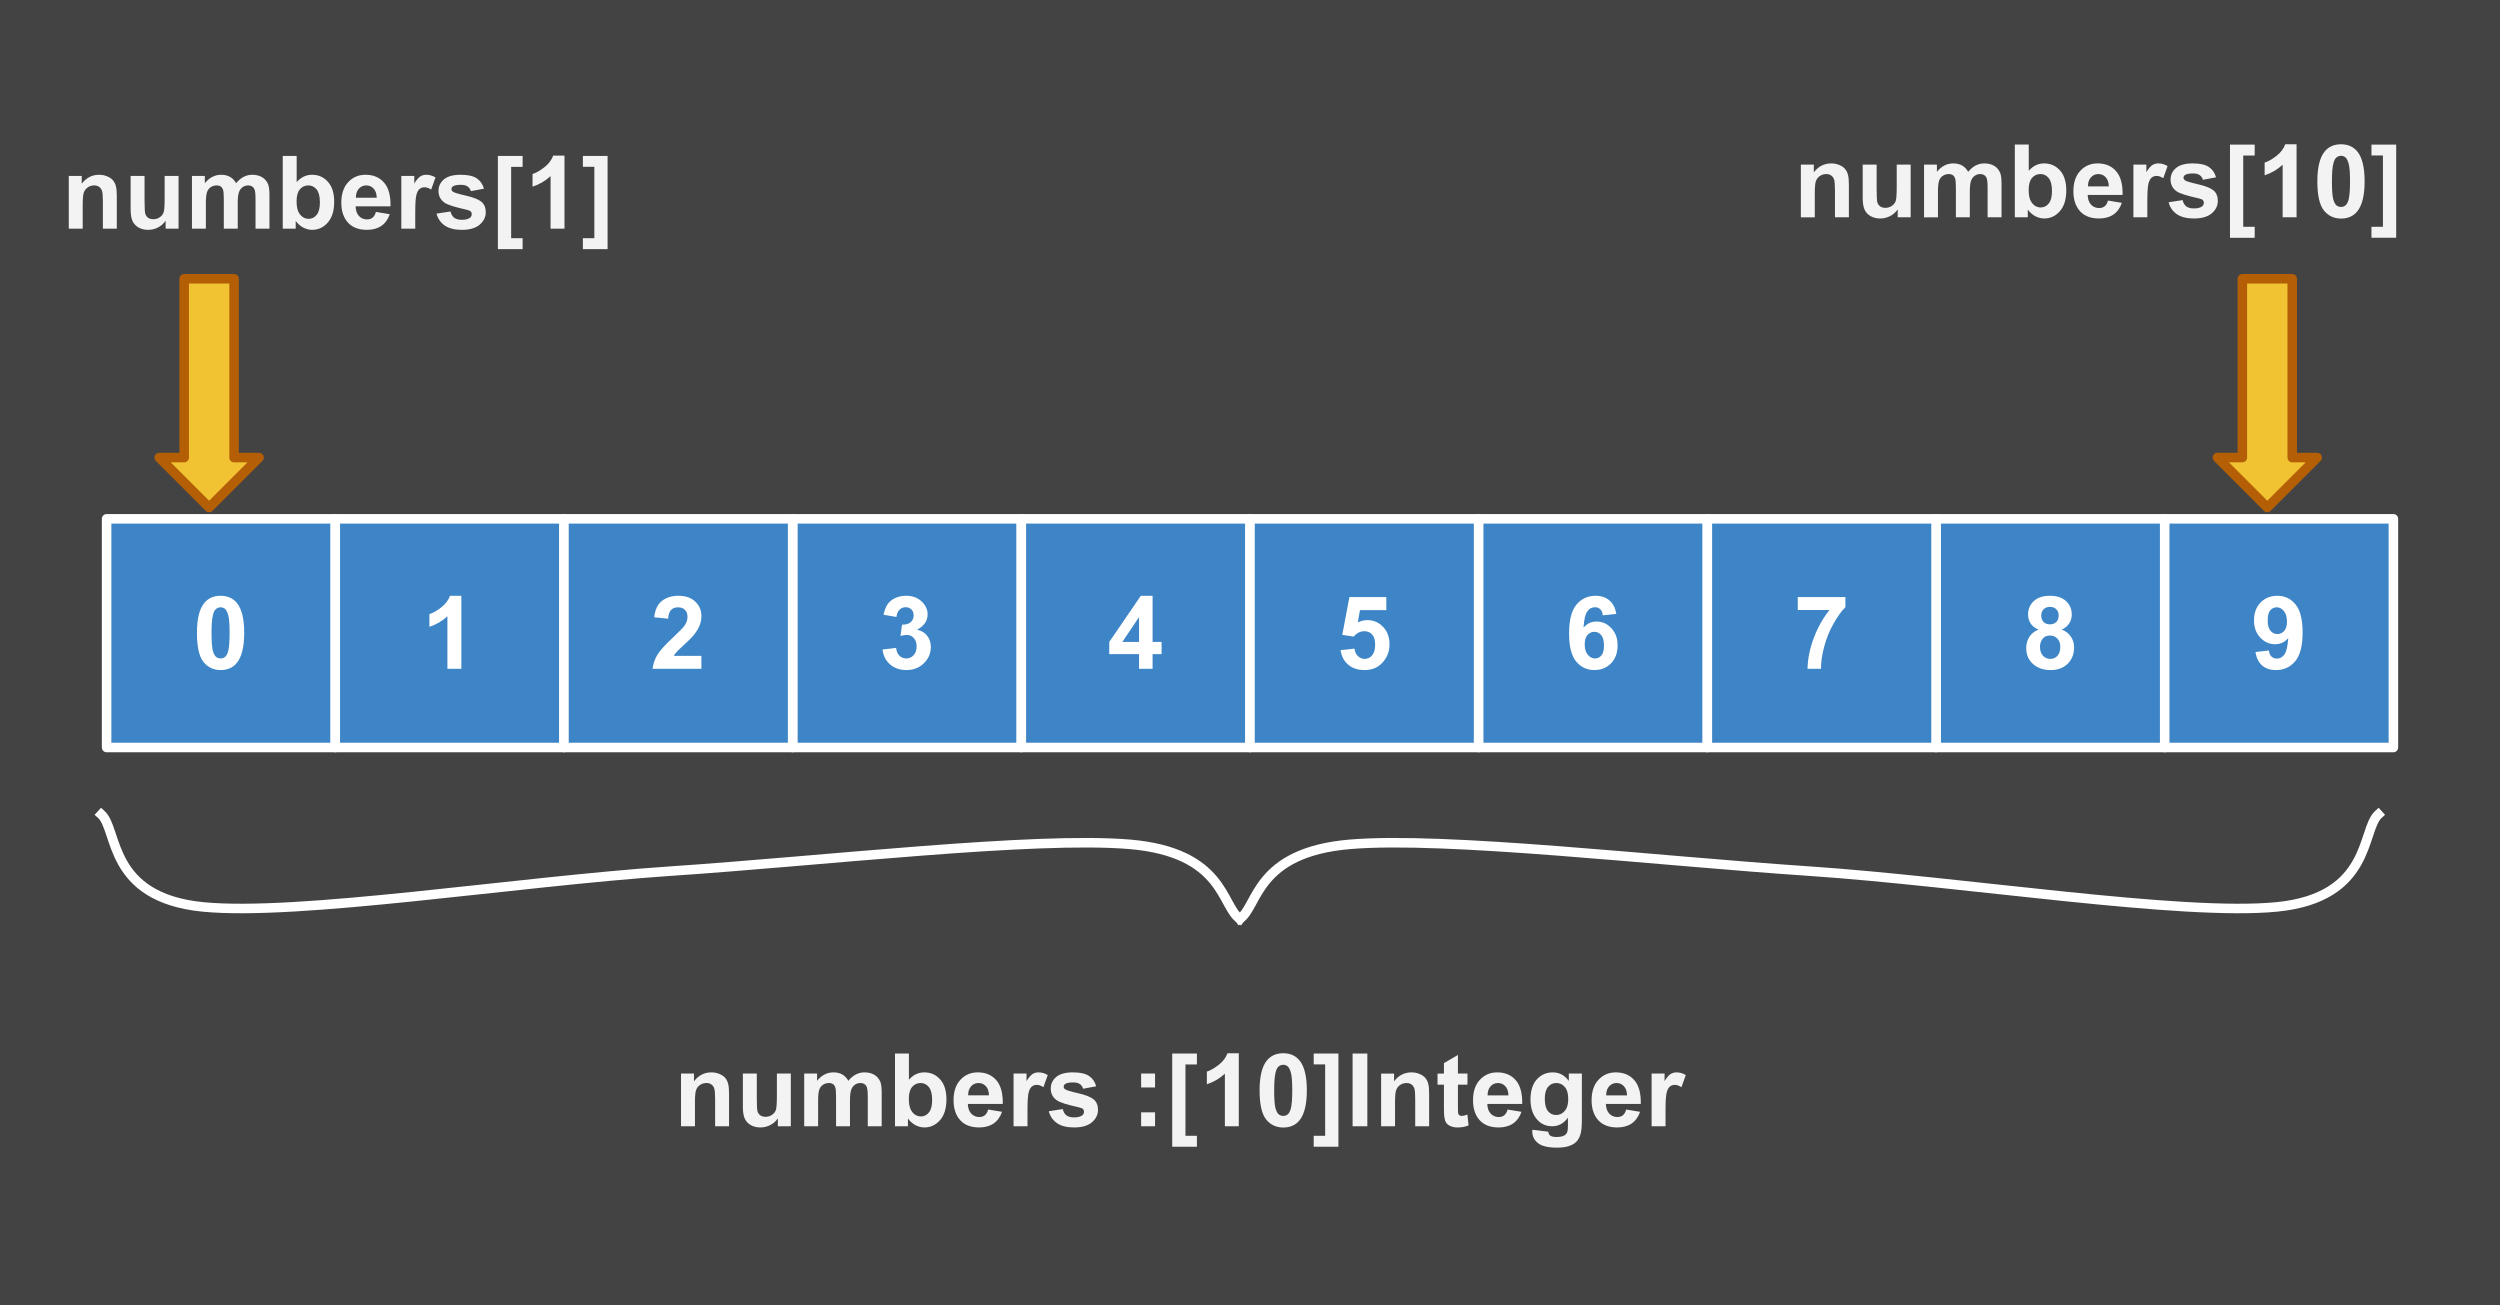<svg version="1.1" viewBox="0.0 0.0 524.753 274.005" fill="none" stroke="none" stroke-linecap="square" stroke-miterlimit="10" xmlns:xlink="http://www.w3.org/1999/xlink" xmlns="http://www.w3.org/2000/svg"><rect x="0.0" y="0.0" width="524.753" height="274.005" fill="#333333" stroke="none"/><clipPath id="p.0"><path d="m0 0l524.753 0l0 274.005l-524.753 0l0 -274.005z" clip-rule="nonzero"/></clipPath><g clip-path="url(#p.0)"><path fill="#000000" fill-opacity="0.0" d="m0 0l524.753 0l0 274.005l-524.753 0z" fill-rule="evenodd"/><path fill="#434343" d="m0 0.181l524.756 0l0 274.016l-524.756 0z" fill-rule="evenodd"/><path stroke="#434343" stroke-width="3.0" stroke-linejoin="round" stroke-linecap="butt" d="m0 0.181l524.756 0l0 274.016l-524.756 0z" fill-rule="evenodd"/><path fill="#3d85c6" d="m22.377 108.902l48.0 0l0 48l-48.0 0z" fill-rule="evenodd"/><path stroke="#ffffff" stroke-width="2.0" stroke-linejoin="round" stroke-linecap="butt" d="m22.377 108.902l48.0 0l0 48l-48.0 0z" fill-rule="evenodd"/><path fill="#ffffff" d="m46.305 125.053q2.219 0 3.469 1.578q1.484 1.875 1.484 6.219q0 4.328 -1.5 6.234q-1.234 1.562 -3.453 1.562q-2.234 0 -3.609 -1.719q-1.359 -1.719 -1.359 -6.109q0 -4.312 1.5 -6.203q1.25 -1.562 3.469 -1.562zm0 2.422q-0.531 0 -0.953 0.344q-0.422 0.344 -0.641 1.219q-0.312 1.125 -0.312 3.812q0 2.688 0.266 3.703q0.281 1.0 0.688 1.328q0.422 0.328 0.953 0.328q0.531 0 0.938 -0.328q0.422 -0.344 0.656 -1.219q0.297 -1.125 0.297 -3.812q0 -2.688 -0.281 -3.688q-0.266 -1.0 -0.672 -1.344q-0.406 -0.344 -0.938 -0.344z" fill-rule="nonzero"/><path fill="#3d85c6" d="m70.377 108.902l48.0 0l0 48l-48.0 0z" fill-rule="evenodd"/><path stroke="#ffffff" stroke-width="2.0" stroke-linejoin="round" stroke-linecap="butt" d="m70.377 108.902l48.0 0l0 48l-48.0 0z" fill-rule="evenodd"/><path fill="#ffffff" d="m96.836 140.382l-2.922 0l0 -11.031q-1.609 1.5 -3.781 2.219l0 -2.656q1.141 -0.375 2.484 -1.422q1.344 -1.047 1.844 -2.438l2.375 0l0 15.328z" fill-rule="nonzero"/><path fill="#3d85c6" d="m166.377 108.902l48.0 0l0 48l-48.0 0z" fill-rule="evenodd"/><path stroke="#ffffff" stroke-width="2.0" stroke-linejoin="round" stroke-linecap="butt" d="m166.377 108.902l48.0 0l0 48l-48.0 0z" fill-rule="evenodd"/><path fill="#ffffff" d="m185.243 136.335l2.844 -0.344q0.125 1.078 0.719 1.656q0.594 0.562 1.438 0.562q0.906 0 1.531 -0.688q0.625 -0.688 0.625 -1.844q0 -1.109 -0.594 -1.75q-0.594 -0.656 -1.453 -0.656q-0.562 0 -1.344 0.219l0.328 -2.375q1.188 0.031 1.812 -0.516q0.625 -0.547 0.625 -1.453q0 -0.766 -0.469 -1.219q-0.453 -0.469 -1.219 -0.469q-0.75 0 -1.281 0.531q-0.531 0.516 -0.641 1.516l-2.703 -0.469q0.281 -1.375 0.844 -2.203q0.578 -0.828 1.594 -1.297q1.016 -0.484 2.281 -0.484q2.156 0 3.453 1.375q1.078 1.125 1.078 2.547q0 2.0 -2.203 3.203q1.312 0.281 2.094 1.266q0.781 0.969 0.781 2.359q0 2.0 -1.469 3.422q-1.453 1.422 -3.641 1.422q-2.078 0 -3.453 -1.188q-1.359 -1.203 -1.578 -3.125z" fill-rule="nonzero"/><path fill="#3d85c6" d="m118.377 108.902l48 0l0 48l-48 0z" fill-rule="evenodd"/><path stroke="#ffffff" stroke-width="2.0" stroke-linejoin="round" stroke-linecap="butt" d="m118.377 108.902l48 0l0 48l-48 0z" fill-rule="evenodd"/><path fill="#ffffff" d="m147.227 137.663l0 2.719l-10.25 0q0.172 -1.547 1.0 -2.922q0.828 -1.375 3.297 -3.656q1.969 -1.844 2.422 -2.5q0.609 -0.906 0.609 -1.797q0 -0.969 -0.531 -1.5q-0.531 -0.531 -1.453 -0.531q-0.922 0 -1.469 0.562q-0.531 0.547 -0.609 1.828l-2.922 -0.297q0.266 -2.406 1.641 -3.453q1.375 -1.062 3.438 -1.062q2.25 0 3.531 1.219q1.297 1.219 1.297 3.031q0 1.031 -0.375 1.969q-0.359 0.922 -1.156 1.938q-0.531 0.688 -1.922 1.953q-1.375 1.266 -1.75 1.688q-0.375 0.422 -0.594 0.812l5.797 0z" fill-rule="nonzero"/><path fill="#3d85c6" d="m214.377 108.902l48.0 0l0 48l-48.0 0z" fill-rule="evenodd"/><path stroke="#ffffff" stroke-width="2.0" stroke-linejoin="round" stroke-linecap="butt" d="m214.377 108.902l48.0 0l0 48l-48.0 0z" fill-rule="evenodd"/><path fill="#ffffff" d="m239.086 140.382l0 -3.078l-6.25 0l0 -2.562l6.625 -9.688l2.469 0l0 9.688l1.891 0l0 2.562l-1.891 0l0 3.078l-2.844 0zm0 -5.641l0 -5.219l-3.5 5.219l3.5 0z" fill-rule="nonzero"/><path fill="#f1c232" d="m33.425 96.045l5.236 0l0 -37.528l10.472 0l0 37.528l5.236 0l-10.472 10.472z" fill-rule="evenodd"/><path stroke="#b45f06" stroke-width="2.0" stroke-linejoin="round" stroke-linecap="butt" d="m33.425 96.045l5.236 0l0 -37.528l10.472 0l0 37.528l5.236 0l-10.472 10.472z" fill-rule="evenodd"/><path fill="#000000" fill-opacity="0.0" d="m3.923 18.516l160.0 0l0 40.0l-160.0 0z" fill-rule="evenodd"/><path fill="#f3f3f3" d="m24.516 47.996l-2.922 0l0 -5.641q0 -1.797 -0.188 -2.312q-0.188 -0.531 -0.609 -0.828q-0.422 -0.297 -1.016 -0.297q-0.766 0 -1.375 0.422q-0.594 0.422 -0.828 1.109q-0.219 0.688 -0.219 2.531l0 5.016l-2.922 0l0 -11.062l2.719 0l0 1.625q1.438 -1.875 3.641 -1.875q0.969 0 1.766 0.359q0.812 0.344 1.219 0.891q0.406 0.531 0.562 1.219q0.172 0.688 0.172 1.969l0 6.875zm10.247 0l0 -1.656q-0.609 0.891 -1.594 1.406q-0.984 0.5 -2.078 0.5q-1.109 0 -2.0 -0.484q-0.875 -0.5 -1.281 -1.375q-0.391 -0.891 -0.391 -2.453l0 -7.0l2.922 0l0 5.078q0 2.344 0.156 2.875q0.172 0.516 0.594 0.828q0.438 0.297 1.094 0.297q0.75 0 1.344 -0.406q0.594 -0.406 0.812 -1.016q0.219 -0.609 0.219 -2.984l0 -4.672l2.922 0l0 11.062l-2.719 0zm5.528 -11.062l2.703 0l0 1.516q1.438 -1.766 3.438 -1.766q1.062 0 1.844 0.438q0.781 0.438 1.281 1.328q0.734 -0.891 1.578 -1.328q0.844 -0.438 1.797 -0.438q1.219 0 2.062 0.5q0.844 0.484 1.266 1.453q0.297 0.703 0.297 2.281l0 7.078l-2.922 0l0 -6.328q0 -1.641 -0.312 -2.125q-0.406 -0.625 -1.25 -0.625q-0.609 0 -1.156 0.375q-0.531 0.375 -0.781 1.109q-0.234 0.719 -0.234 2.281l0 5.312l-2.922 0l0 -6.062q0 -1.609 -0.156 -2.078q-0.156 -0.469 -0.484 -0.703q-0.328 -0.234 -0.891 -0.234q-0.672 0 -1.219 0.375q-0.547 0.359 -0.781 1.047q-0.234 0.688 -0.234 2.281l0 5.375l-2.922 0l0 -11.062zm19.058 11.062l0 -15.266l2.922 0l0 5.5q1.359 -1.547 3.219 -1.547q2.016 0 3.328 1.469q1.328 1.453 1.328 4.203q0 2.828 -1.344 4.359q-1.344 1.531 -3.281 1.531q-0.938 0 -1.859 -0.469q-0.922 -0.484 -1.594 -1.406l0 1.625l-2.719 0zm2.906 -5.766q0 1.719 0.547 2.531q0.75 1.172 2.016 1.172q0.969 0 1.641 -0.828q0.688 -0.828 0.688 -2.609q0 -1.891 -0.688 -2.734q-0.688 -0.844 -1.75 -0.844q-1.062 0 -1.766 0.828q-0.688 0.812 -0.688 2.484zm16.653 2.25l2.906 0.484q-0.547 1.609 -1.766 2.453q-1.219 0.828 -3.031 0.828q-2.891 0 -4.281 -1.891q-1.094 -1.5 -1.094 -3.812q0 -2.75 1.438 -4.297q1.438 -1.562 3.641 -1.562q2.469 0 3.891 1.641q1.422 1.625 1.359 4.984l-7.328 0q0.031 1.297 0.703 2.031q0.688 0.719 1.703 0.719q0.688 0 1.156 -0.375q0.469 -0.375 0.703 -1.203zm0.172 -2.969q-0.031 -1.266 -0.656 -1.922q-0.625 -0.672 -1.531 -0.672q-0.953 0 -1.578 0.703q-0.625 0.703 -0.609 1.891l4.375 0zm8.08 6.484l-2.922 0l0 -11.062l2.719 0l0 1.578q0.703 -1.125 1.25 -1.469q0.562 -0.359 1.266 -0.359q1.0 0 1.938 0.562l-0.906 2.547q-0.75 -0.484 -1.375 -0.484q-0.625 0 -1.047 0.344q-0.422 0.328 -0.672 1.219q-0.25 0.891 -0.25 3.703l0 3.422zm4.472 -3.156l2.938 -0.453q0.188 0.859 0.75 1.312q0.578 0.438 1.609 0.438q1.141 0 1.719 -0.422q0.375 -0.297 0.375 -0.781q0 -0.328 -0.203 -0.547q-0.219 -0.219 -0.984 -0.391q-3.531 -0.781 -4.484 -1.422q-1.312 -0.906 -1.312 -2.5q0 -1.438 1.125 -2.406q1.141 -0.984 3.531 -0.984q2.266 0 3.375 0.75q1.109 0.734 1.516 2.172l-2.75 0.516q-0.188 -0.641 -0.688 -0.984q-0.484 -0.344 -1.406 -0.344q-1.156 0 -1.656 0.312q-0.328 0.234 -0.328 0.594q0 0.312 0.297 0.531q0.391 0.297 2.719 0.828q2.344 0.531 3.281 1.297q0.906 0.781 0.906 2.188q0 1.516 -1.266 2.609q-1.266 1.094 -3.766 1.094q-2.25 0 -3.578 -0.906q-1.312 -0.922 -1.719 -2.5zm12.877 7.453l0 -19.562l5.188 0l0 2.297l-2.406 0l0 14.969l2.406 0l0 2.297l-5.188 0zm13.977 -4.297l-2.922 0l0 -11.031q-1.609 1.5 -3.781 2.219l0 -2.656q1.141 -0.375 2.484 -1.422q1.344 -1.047 1.844 -2.438l2.375 0l0 15.328zm9.049 -15.266l0 19.562l-5.188 0l0 -2.297l2.406 0l0 -14.984l-2.406 0l0 -2.281l5.188 0z" fill-rule="nonzero"/><path fill="#000000" fill-opacity="0.0" d="m132.433 206.924l245.669 0l0 48.0l-245.669 0z" fill-rule="evenodd"/><path fill="#f3f3f3" d="m153.027 236.404l-2.922 0l0 -5.641q0 -1.797 -0.188 -2.312q-0.188 -0.531 -0.609 -0.828q-0.422 -0.297 -1.016 -0.297q-0.766 0 -1.375 0.422q-0.594 0.422 -0.828 1.109q-0.219 0.688 -0.219 2.531l0 5.016l-2.922 0l0 -11.062l2.719 0l0 1.625q1.438 -1.875 3.641 -1.875q0.969 0 1.766 0.359q0.812 0.344 1.219 0.891q0.406 0.531 0.562 1.219q0.172 0.688 0.172 1.969l0 6.875zm10.247 0l0 -1.656q-0.609 0.891 -1.594 1.406q-0.984 0.5 -2.078 0.5q-1.109 0 -2.0 -0.484q-0.875 -0.5 -1.281 -1.375q-0.391 -0.891 -0.391 -2.453l0 -7.0l2.922 0l0 5.078q0 2.344 0.156 2.875q0.172 0.516 0.594 0.828q0.438 0.297 1.094 0.297q0.75 0 1.344 -0.406q0.594 -0.406 0.812 -1.016q0.219 -0.609 0.219 -2.984l0 -4.672l2.922 0l0 11.062l-2.719 0zm5.528 -11.062l2.703 0l0 1.516q1.438 -1.766 3.438 -1.766q1.062 0 1.844 0.438q0.781 0.438 1.281 1.328q0.734 -0.891 1.578 -1.328q0.844 -0.438 1.797 -0.438q1.219 0 2.062 0.5q0.844 0.484 1.266 1.453q0.297 0.703 0.297 2.281l0 7.078l-2.922 0l0 -6.328q0 -1.641 -0.312 -2.125q-0.406 -0.625 -1.25 -0.625q-0.609 0 -1.156 0.375q-0.531 0.375 -0.781 1.109q-0.234 0.719 -0.234 2.281l0 5.312l-2.922 0l0 -6.062q0 -1.609 -0.156 -2.078q-0.156 -0.469 -0.484 -0.703q-0.328 -0.234 -0.891 -0.234q-0.672 0 -1.219 0.375q-0.547 0.359 -0.781 1.047q-0.234 0.688 -0.234 2.281l0 5.375l-2.922 0l0 -11.062zm19.058 11.062l0 -15.266l2.922 0l0 5.5q1.359 -1.547 3.219 -1.547q2.016 0 3.328 1.469q1.328 1.453 1.328 4.203q0 2.828 -1.344 4.359q-1.344 1.531 -3.281 1.531q-0.938 0 -1.859 -0.469q-0.922 -0.484 -1.594 -1.406l0 1.625l-2.719 0zm2.906 -5.766q0 1.719 0.547 2.531q0.75 1.172 2.016 1.172q0.969 0 1.641 -0.828q0.688 -0.828 0.688 -2.609q0 -1.891 -0.688 -2.734q-0.688 -0.844 -1.75 -0.844q-1.062 0 -1.766 0.828q-0.688 0.812 -0.688 2.484zm16.653 2.25l2.906 0.484q-0.547 1.609 -1.766 2.453q-1.219 0.828 -3.031 0.828q-2.891 0 -4.281 -1.891q-1.094 -1.5 -1.094 -3.812q0 -2.75 1.438 -4.297q1.438 -1.562 3.641 -1.562q2.469 0 3.891 1.641q1.422 1.625 1.359 4.984l-7.328 0q0.031 1.297 0.703 2.031q0.688 0.719 1.703 0.719q0.688 0 1.156 -0.375q0.469 -0.375 0.703 -1.203zm0.172 -2.969q-0.031 -1.266 -0.656 -1.922q-0.625 -0.672 -1.531 -0.672q-0.953 0 -1.578 0.703q-0.625 0.703 -0.609 1.891l4.375 0zm8.08 6.484l-2.922 0l0 -11.062l2.719 0l0 1.578q0.703 -1.125 1.25 -1.469q0.562 -0.359 1.266 -0.359q1.0 0 1.938 0.562l-0.906 2.547q-0.75 -0.484 -1.375 -0.484q-0.625 0 -1.047 0.344q-0.422 0.328 -0.672 1.219q-0.25 0.891 -0.25 3.703l0 3.422zm4.472 -3.156l2.938 -0.453q0.188 0.859 0.75 1.312q0.578 0.438 1.609 0.438q1.141 0 1.719 -0.422q0.375 -0.297 0.375 -0.781q0 -0.328 -0.203 -0.547q-0.219 -0.219 -0.984 -0.391q-3.531 -0.781 -4.484 -1.422q-1.312 -0.906 -1.312 -2.5q0 -1.438 1.125 -2.406q1.141 -0.984 3.531 -0.984q2.266 0 3.375 0.75q1.109 0.734 1.516 2.172l-2.75 0.516q-0.188 -0.641 -0.688 -0.984q-0.484 -0.344 -1.406 -0.344q-1.156 0 -1.656 0.312q-0.328 0.234 -0.328 0.594q0 0.312 0.297 0.531q0.391 0.297 2.719 0.828q2.344 0.531 3.281 1.297q0.906 0.781 0.906 2.188q0 1.516 -1.266 2.609q-1.266 1.094 -3.766 1.094q-2.25 0 -3.578 -0.906q-1.312 -0.922 -1.719 -2.5zm19.381 -4.984l0 -2.922l2.922 0l0 2.922l-2.922 0zm0 8.141l0 -2.922l2.922 0l0 2.922l-2.922 0zm6.524 4.297l0 -19.562l5.188 0l0 2.297l-2.406 0l0 14.969l2.406 0l0 2.297l-5.188 0zm13.977 -4.297l-2.922 0l0 -11.031q-1.609 1.5 -3.781 2.219l0 -2.656q1.141 -0.375 2.484 -1.422q1.344 -1.047 1.844 -2.438l2.375 0l0 15.328zm9.33 -15.328q2.219 0 3.469 1.578q1.484 1.875 1.484 6.219q0 4.328 -1.5 6.234q-1.234 1.562 -3.453 1.562q-2.234 0 -3.609 -1.719q-1.359 -1.719 -1.359 -6.109q0 -4.312 1.5 -6.203q1.25 -1.562 3.469 -1.562zm0 2.422q-0.531 0 -0.953 0.344q-0.422 0.344 -0.641 1.219q-0.312 1.125 -0.312 3.812q0 2.688 0.266 3.703q0.281 1.0 0.688 1.328q0.422 0.328 0.953 0.328q0.531 0 0.938 -0.328q0.422 -0.344 0.656 -1.219q0.297 -1.125 0.297 -3.812q0 -2.688 -0.281 -3.688q-0.266 -1.0 -0.672 -1.344q-0.406 -0.344 -0.938 -0.344zm11.58 -2.359l0 19.562l-5.188 0l0 -2.297l2.406 0l0 -14.984l-2.406 0l0 -2.281l5.188 0zm2.977 15.266l0 -15.266l3.094 0l0 15.266l-3.094 0zm16.066 0l-2.922 0l0 -5.641q0 -1.797 -0.188 -2.312q-0.188 -0.531 -0.609 -0.828q-0.422 -0.297 -1.016 -0.297q-0.766 0 -1.375 0.422q-0.594 0.422 -0.828 1.109q-0.219 0.688 -0.219 2.531l0 5.016l-2.922 0l0 -11.062l2.719 0l0 1.625q1.438 -1.875 3.641 -1.875q0.969 0 1.766 0.359q0.812 0.344 1.219 0.891q0.406 0.531 0.562 1.219q0.172 0.688 0.172 1.969l0 6.875zm8.044 -11.062l0 2.328l-2.0 0l0 4.469q0 1.344 0.047 1.578q0.062 0.219 0.266 0.375q0.203 0.141 0.5 0.141q0.406 0 1.172 -0.281l0.25 2.266q-1.016 0.438 -2.312 0.438q-0.797 0 -1.438 -0.266q-0.625 -0.266 -0.922 -0.688q-0.297 -0.422 -0.406 -1.141q-0.094 -0.516 -0.094 -2.062l0 -4.828l-1.344 0l0 -2.328l1.344 0l0 -2.188l2.938 -1.719l0 3.906l2.0 0zm8.431 7.547l2.906 0.484q-0.547 1.609 -1.766 2.453q-1.219 0.828 -3.031 0.828q-2.891 0 -4.281 -1.891q-1.094 -1.5 -1.094 -3.812q0 -2.75 1.438 -4.297q1.438 -1.562 3.641 -1.562q2.469 0 3.891 1.641q1.422 1.625 1.359 4.984l-7.328 0q0.031 1.297 0.703 2.031q0.688 0.719 1.703 0.719q0.688 0 1.156 -0.375q0.469 -0.375 0.703 -1.203zm0.172 -2.969q-0.031 -1.266 -0.656 -1.922q-0.625 -0.672 -1.531 -0.672q-0.953 0 -1.578 0.703q-0.625 0.703 -0.609 1.891l4.375 0zm5.018 7.219l3.344 0.406q0.078 0.578 0.375 0.797q0.422 0.312 1.312 0.312q1.156 0 1.719 -0.344q0.391 -0.234 0.594 -0.734q0.125 -0.375 0.125 -1.344l0 -1.625q-1.312 1.797 -3.312 1.797q-2.219 0 -3.531 -1.891q-1.016 -1.484 -1.016 -3.703q0 -2.781 1.328 -4.25q1.344 -1.469 3.344 -1.469q2.047 0 3.375 1.797l0 -1.547l2.734 0l0 9.922q0 1.969 -0.328 2.938q-0.312 0.969 -0.891 1.516q-0.578 0.547 -1.562 0.859q-0.969 0.312 -2.453 0.312q-2.812 0 -4.0 -0.969q-1.172 -0.953 -1.172 -2.438q0 -0.141 0.016 -0.344zm2.609 -6.5q0 1.766 0.672 2.594q0.688 0.812 1.688 0.812q1.078 0 1.812 -0.844q0.75 -0.844 0.75 -2.484q0 -1.719 -0.719 -2.547q-0.703 -0.844 -1.781 -0.844q-1.062 0 -1.75 0.828q-0.672 0.812 -0.672 2.484zm17.091 2.25l2.906 0.484q-0.547 1.609 -1.766 2.453q-1.219 0.828 -3.031 0.828q-2.891 0 -4.281 -1.891q-1.094 -1.5 -1.094 -3.812q0 -2.75 1.438 -4.297q1.438 -1.562 3.641 -1.562q2.469 0 3.891 1.641q1.422 1.625 1.359 4.984l-7.328 0q0.031 1.297 0.703 2.031q0.688 0.719 1.703 0.719q0.688 0 1.156 -0.375q0.469 -0.375 0.703 -1.203zm0.172 -2.969q-0.031 -1.266 -0.656 -1.922q-0.625 -0.672 -1.531 -0.672q-0.953 0 -1.578 0.703q-0.625 0.703 -0.609 1.891l4.375 0zm8.08 6.484l-2.922 0l0 -11.062l2.719 0l0 1.578q0.703 -1.125 1.25 -1.469q0.562 -0.359 1.266 -0.359q1.0 0 1.938 0.562l-0.906 2.547q-0.75 -0.484 -1.375 -0.484q-0.625 0 -1.047 0.344q-0.422 0.328 -0.672 1.219q-0.25 0.891 -0.25 3.703l0 3.422z" fill-rule="nonzero"/><path fill="#3d85c6" d="m262.377 108.902l48.0 0l0 48l-48.0 0z" fill-rule="evenodd"/><path stroke="#ffffff" stroke-width="2.0" stroke-linejoin="round" stroke-linecap="butt" d="m262.377 108.902l48.0 0l0 48l-48.0 0z" fill-rule="evenodd"/><path fill="#ffffff" d="m281.399 136.46l2.906 -0.312q0.125 1.0 0.734 1.578q0.625 0.578 1.422 0.578q0.922 0 1.547 -0.75q0.641 -0.75 0.641 -2.25q0 -1.406 -0.625 -2.109q-0.625 -0.703 -1.641 -0.703q-1.266 0 -2.266 1.125l-2.375 -0.344l1.5 -7.953l7.75 0l0 2.75l-5.531 0l-0.453 2.578q0.984 -0.484 2.0 -0.484q1.953 0 3.297 1.422q1.359 1.406 1.359 3.672q0 1.891 -1.094 3.359q-1.484 2.031 -4.141 2.031q-2.109 0 -3.453 -1.141q-1.328 -1.141 -1.578 -3.047z" fill-rule="nonzero"/><path fill="#3d85c6" d="m310.377 108.902l48.0 0l0 48l-48.0 0z" fill-rule="evenodd"/><path stroke="#ffffff" stroke-width="2.0" stroke-linejoin="round" stroke-linecap="butt" d="m310.377 108.902l48.0 0l0 48l-48.0 0z" fill-rule="evenodd"/><path fill="#ffffff" d="m339.258 128.85l-2.828 0.312q-0.094 -0.875 -0.531 -1.281q-0.438 -0.422 -1.141 -0.422q-0.922 0 -1.562 0.844q-0.641 0.828 -0.812 3.453q1.094 -1.297 2.719 -1.297q1.828 0 3.125 1.406q1.312 1.391 1.312 3.594q0 2.344 -1.375 3.766q-1.359 1.422 -3.516 1.422q-2.312 0 -3.812 -1.797q-1.484 -1.797 -1.484 -5.891q0 -4.203 1.547 -6.047q1.562 -1.859 4.031 -1.859q1.75 0 2.891 0.984q1.141 0.969 1.438 2.812zm-6.625 6.391q0 1.422 0.656 2.203q0.656 0.766 1.5 0.766q0.812 0 1.344 -0.625q0.547 -0.641 0.547 -2.094q0 -1.484 -0.578 -2.172q-0.578 -0.703 -1.453 -0.703q-0.844 0 -1.438 0.672q-0.578 0.656 -0.578 1.953z" fill-rule="nonzero"/><path fill="#3d85c6" d="m406.377 108.902l48.0 0l0 48l-48.0 0z" fill-rule="evenodd"/><path stroke="#ffffff" stroke-width="2.0" stroke-linejoin="round" stroke-linecap="butt" d="m406.377 108.902l48.0 0l0 48l-48.0 0z" fill-rule="evenodd"/><path fill="#ffffff" d="m427.868 132.147q-1.141 -0.484 -1.656 -1.312q-0.516 -0.844 -0.516 -1.844q0 -1.703 1.188 -2.812q1.203 -1.125 3.391 -1.125q2.188 0 3.391 1.125q1.203 1.109 1.203 2.812q0 1.062 -0.562 1.891q-0.547 0.828 -1.547 1.266q1.266 0.5 1.922 1.484q0.672 0.984 0.672 2.266q0 2.109 -1.359 3.438q-1.344 1.312 -3.578 1.312q-2.078 0 -3.469 -1.094q-1.641 -1.281 -1.641 -3.531q0 -1.25 0.609 -2.281q0.625 -1.031 1.953 -1.594zm0.594 -2.953q0 0.875 0.5 1.375q0.5 0.484 1.312 0.484q0.844 0 1.344 -0.5q0.5 -0.5 0.5 -1.359q0 -0.828 -0.5 -1.312q-0.5 -0.5 -1.312 -0.5q-0.844 0 -1.344 0.5q-0.5 0.5 -0.5 1.312zm-0.266 6.547q0 1.203 0.609 1.891q0.625 0.672 1.562 0.672q0.906 0 1.5 -0.656q0.594 -0.656 0.594 -1.875q0 -1.078 -0.609 -1.719q-0.609 -0.656 -1.531 -0.656q-1.078 0 -1.609 0.734q-0.516 0.734 -0.516 1.609z" fill-rule="nonzero"/><path fill="#3d85c6" d="m358.377 108.902l48.0 0l0 48l-48.0 0z" fill-rule="evenodd"/><path stroke="#ffffff" stroke-width="2.0" stroke-linejoin="round" stroke-linecap="butt" d="m358.377 108.902l48.0 0l0 48l-48.0 0z" fill-rule="evenodd"/><path fill="#ffffff" d="m377.352 128.038l0 -2.719l10.0 0l0 2.125q-1.234 1.219 -2.516 3.5q-1.281 2.281 -1.953 4.859q-0.672 2.562 -0.656 4.578l-2.828 0q0.078 -3.172 1.312 -6.453q1.234 -3.297 3.297 -5.891l-6.656 0z" fill-rule="nonzero"/><path fill="#3d85c6" d="m454.377 108.902l48.0 0l0 48l-48.0 0z" fill-rule="evenodd"/><path stroke="#ffffff" stroke-width="2.0" stroke-linejoin="round" stroke-linecap="butt" d="m454.377 108.902l48.0 0l0 48l-48.0 0z" fill-rule="evenodd"/><path fill="#ffffff" d="m473.415 136.85l2.828 -0.312q0.109 0.859 0.547 1.281q0.438 0.422 1.156 0.422q0.906 0 1.531 -0.828q0.641 -0.844 0.828 -3.469q-1.109 1.281 -2.766 1.281q-1.797 0 -3.109 -1.391q-1.312 -1.391 -1.312 -3.625q0 -2.312 1.375 -3.734q1.391 -1.422 3.531 -1.422q2.312 0 3.797 1.797q1.5 1.797 1.5 5.906q0 4.188 -1.562 6.047q-1.547 1.844 -4.031 1.844q-1.797 0 -2.906 -0.953q-1.094 -0.953 -1.406 -2.844zm6.625 -6.391q0 -1.422 -0.656 -2.203q-0.641 -0.781 -1.5 -0.781q-0.812 0 -1.359 0.641q-0.531 0.641 -0.531 2.094q0 1.484 0.578 2.188q0.594 0.688 1.469 0.688q0.844 0 1.422 -0.672q0.578 -0.672 0.578 -1.953z" fill-rule="nonzero"/><path fill="#f1c232" d="m465.433 96.045l10.472 10.472l10.472 -10.472l-5.236 0l0 -37.528l-10.472 0l0 37.528z" fill-rule="evenodd"/><path stroke="#b45f06" stroke-width="2.0" stroke-linejoin="round" stroke-linecap="butt" d="m465.433 96.045l10.472 10.472l10.472 -10.472l-5.236 0l0 -37.528l-10.472 0l0 37.528z" fill-rule="evenodd"/><path fill="#000000" fill-opacity="0.0" d="m367.488 16.131l153.984 0l0 40.0l-153.984 0z" fill-rule="evenodd"/><path fill="#f3f3f3" d="m388.082 45.611l-2.922 0l0 -5.641q0 -1.797 -0.188 -2.312q-0.188 -0.531 -0.609 -0.828q-0.422 -0.297 -1.016 -0.297q-0.766 0 -1.375 0.422q-0.594 0.422 -0.828 1.109q-0.219 0.688 -0.219 2.531l0 5.016l-2.922 0l0 -11.062l2.719 0l0 1.625q1.438 -1.875 3.641 -1.875q0.969 0 1.766 0.359q0.812 0.344 1.219 0.891q0.406 0.531 0.562 1.219q0.172 0.688 0.172 1.969l0 6.875zm10.247 0l0 -1.656q-0.609 0.891 -1.594 1.406q-0.984 0.5 -2.078 0.5q-1.109 0 -2.0 -0.484q-0.875 -0.5 -1.281 -1.375q-0.391 -0.891 -0.391 -2.453l0 -7.0l2.922 0l0 5.078q0 2.344 0.156 2.875q0.172 0.516 0.594 0.828q0.438 0.297 1.094 0.297q0.75 0 1.344 -0.406q0.594 -0.406 0.812 -1.016q0.219 -0.609 0.219 -2.984l0 -4.672l2.922 0l0 11.062l-2.719 0zm5.528 -11.062l2.703 0l0 1.516q1.438 -1.766 3.438 -1.766q1.062 0 1.844 0.438q0.781 0.438 1.281 1.328q0.734 -0.891 1.578 -1.328q0.844 -0.438 1.797 -0.438q1.219 0 2.062 0.5q0.844 0.484 1.266 1.453q0.297 0.703 0.297 2.281l0 7.078l-2.922 0l0 -6.328q0 -1.641 -0.312 -2.125q-0.406 -0.625 -1.25 -0.625q-0.609 0 -1.156 0.375q-0.531 0.375 -0.781 1.109q-0.234 0.719 -0.234 2.281l0 5.312l-2.922 0l0 -6.062q0 -1.609 -0.156 -2.078q-0.156 -0.469 -0.484 -0.703q-0.328 -0.234 -0.891 -0.234q-0.672 0 -1.219 0.375q-0.547 0.359 -0.781 1.047q-0.234 0.688 -0.234 2.281l0 5.375l-2.922 0l0 -11.062zm19.058 11.062l0 -15.266l2.922 0l0 5.5q1.359 -1.547 3.219 -1.547q2.016 0 3.328 1.469q1.328 1.453 1.328 4.203q0 2.828 -1.344 4.359q-1.344 1.531 -3.281 1.531q-0.938 0 -1.859 -0.469q-0.922 -0.484 -1.594 -1.406l0 1.625l-2.719 0zm2.906 -5.766q0 1.719 0.547 2.531q0.75 1.172 2.016 1.172q0.969 0 1.641 -0.828q0.688 -0.828 0.688 -2.609q0 -1.891 -0.688 -2.734q-0.688 -0.844 -1.75 -0.844q-1.062 0 -1.766 0.828q-0.688 0.812 -0.688 2.484zm16.653 2.25l2.906 0.484q-0.547 1.609 -1.766 2.453q-1.219 0.828 -3.031 0.828q-2.891 0 -4.281 -1.891q-1.094 -1.5 -1.094 -3.812q0 -2.75 1.438 -4.297q1.438 -1.562 3.641 -1.562q2.469 0 3.891 1.641q1.422 1.625 1.359 4.984l-7.328 0q0.031 1.297 0.703 2.031q0.688 0.719 1.703 0.719q0.688 0 1.156 -0.375q0.469 -0.375 0.703 -1.203zm0.172 -2.969q-0.031 -1.266 -0.656 -1.922q-0.625 -0.672 -1.531 -0.672q-0.953 0 -1.578 0.703q-0.625 0.703 -0.609 1.891l4.375 0zm8.08 6.484l-2.922 0l0 -11.062l2.719 0l0 1.578q0.703 -1.125 1.25 -1.469q0.562 -0.359 1.266 -0.359q1.0 0 1.938 0.562l-0.906 2.547q-0.75 -0.484 -1.375 -0.484q-0.625 0 -1.047 0.344q-0.422 0.328 -0.672 1.219q-0.25 0.891 -0.25 3.703l0 3.422zm4.472 -3.156l2.938 -0.453q0.188 0.859 0.75 1.312q0.578 0.438 1.609 0.438q1.141 0 1.719 -0.422q0.375 -0.297 0.375 -0.781q0 -0.328 -0.203 -0.547q-0.219 -0.219 -0.984 -0.391q-3.531 -0.781 -4.484 -1.422q-1.312 -0.906 -1.312 -2.5q0 -1.438 1.125 -2.406q1.141 -0.984 3.531 -0.984q2.266 0 3.375 0.75q1.109 0.734 1.516 2.172l-2.75 0.516q-0.188 -0.641 -0.688 -0.984q-0.484 -0.344 -1.406 -0.344q-1.156 0 -1.656 0.312q-0.328 0.234 -0.328 0.594q0 0.312 0.297 0.531q0.391 0.297 2.719 0.828q2.344 0.531 3.281 1.297q0.906 0.781 0.906 2.188q0 1.516 -1.266 2.609q-1.266 1.094 -3.766 1.094q-2.25 0 -3.578 -0.906q-1.312 -0.922 -1.719 -2.5zm12.877 7.453l0 -19.562l5.188 0l0 2.297l-2.406 0l0 14.969l2.406 0l0 2.297l-5.188 0zm13.977 -4.297l-2.922 0l0 -11.031q-1.609 1.5 -3.781 2.219l0 -2.656q1.141 -0.375 2.484 -1.422q1.344 -1.047 1.844 -2.438l2.375 0l0 15.328zm9.33 -15.328q2.219 0 3.469 1.578q1.484 1.875 1.484 6.219q0 4.328 -1.5 6.234q-1.234 1.562 -3.453 1.562q-2.234 0 -3.609 -1.719q-1.359 -1.719 -1.359 -6.109q0 -4.312 1.5 -6.203q1.25 -1.562 3.469 -1.562zm0 2.422q-0.531 0 -0.953 0.344q-0.422 0.344 -0.641 1.219q-0.312 1.125 -0.312 3.812q0 2.688 0.266 3.703q0.281 1.0 0.688 1.328q0.422 0.328 0.953 0.328q0.531 0 0.938 -0.328q0.422 -0.344 0.656 -1.219q0.297 -1.125 0.297 -3.812q0 -2.688 -0.281 -3.688q-0.266 -1.0 -0.672 -1.344q-0.406 -0.344 -0.938 -0.344zm11.58 -2.359l0 19.562l-5.188 0l0 -2.297l2.406 0l0 -14.984l-2.406 0l0 -2.281l5.188 0z" fill-rule="nonzero"/><path fill="#000000" fill-opacity="0.0" d="m21.27 170.966c3.545 3.232 1.356 17.41 21.27 19.391c19.914 1.981 65.789 -5.317 98.215 -7.507c32.426 -2.189 76.427 -7.298 96.341 -5.63c19.914 1.668 19.287 13.034 23.144 15.64" fill-rule="evenodd"/><path stroke="#ffffff" stroke-width="2.0" stroke-linejoin="round" stroke-linecap="butt" d="m21.27 170.966c3.545 3.232 1.356 17.41 21.27 19.391c19.914 1.981 65.789 -5.317 98.215 -7.507c32.426 -2.189 76.427 -7.298 96.341 -5.63c19.914 1.668 19.287 13.034 23.144 15.64" fill-rule="evenodd"/><path fill="#000000" fill-opacity="0.0" d="m499.213 170.966c-3.545 3.232 -1.356 17.41 -21.27 19.391c-19.914 1.981 -65.789 -5.317 -98.215 -7.507c-32.426 -2.189 -76.427 -7.298 -96.341 -5.63c-19.914 1.668 -19.287 13.034 -23.144 15.64" fill-rule="evenodd"/><path stroke="#ffffff" stroke-width="2.0" stroke-linejoin="round" stroke-linecap="butt" d="m499.213 170.966c-3.545 3.232 -1.356 17.41 -21.27 19.391c-19.914 1.981 -65.789 -5.317 -98.215 -7.507c-32.426 -2.189 -76.427 -7.298 -96.341 -5.63c-19.914 1.668 -19.287 13.034 -23.144 15.64" fill-rule="evenodd"/></g></svg>